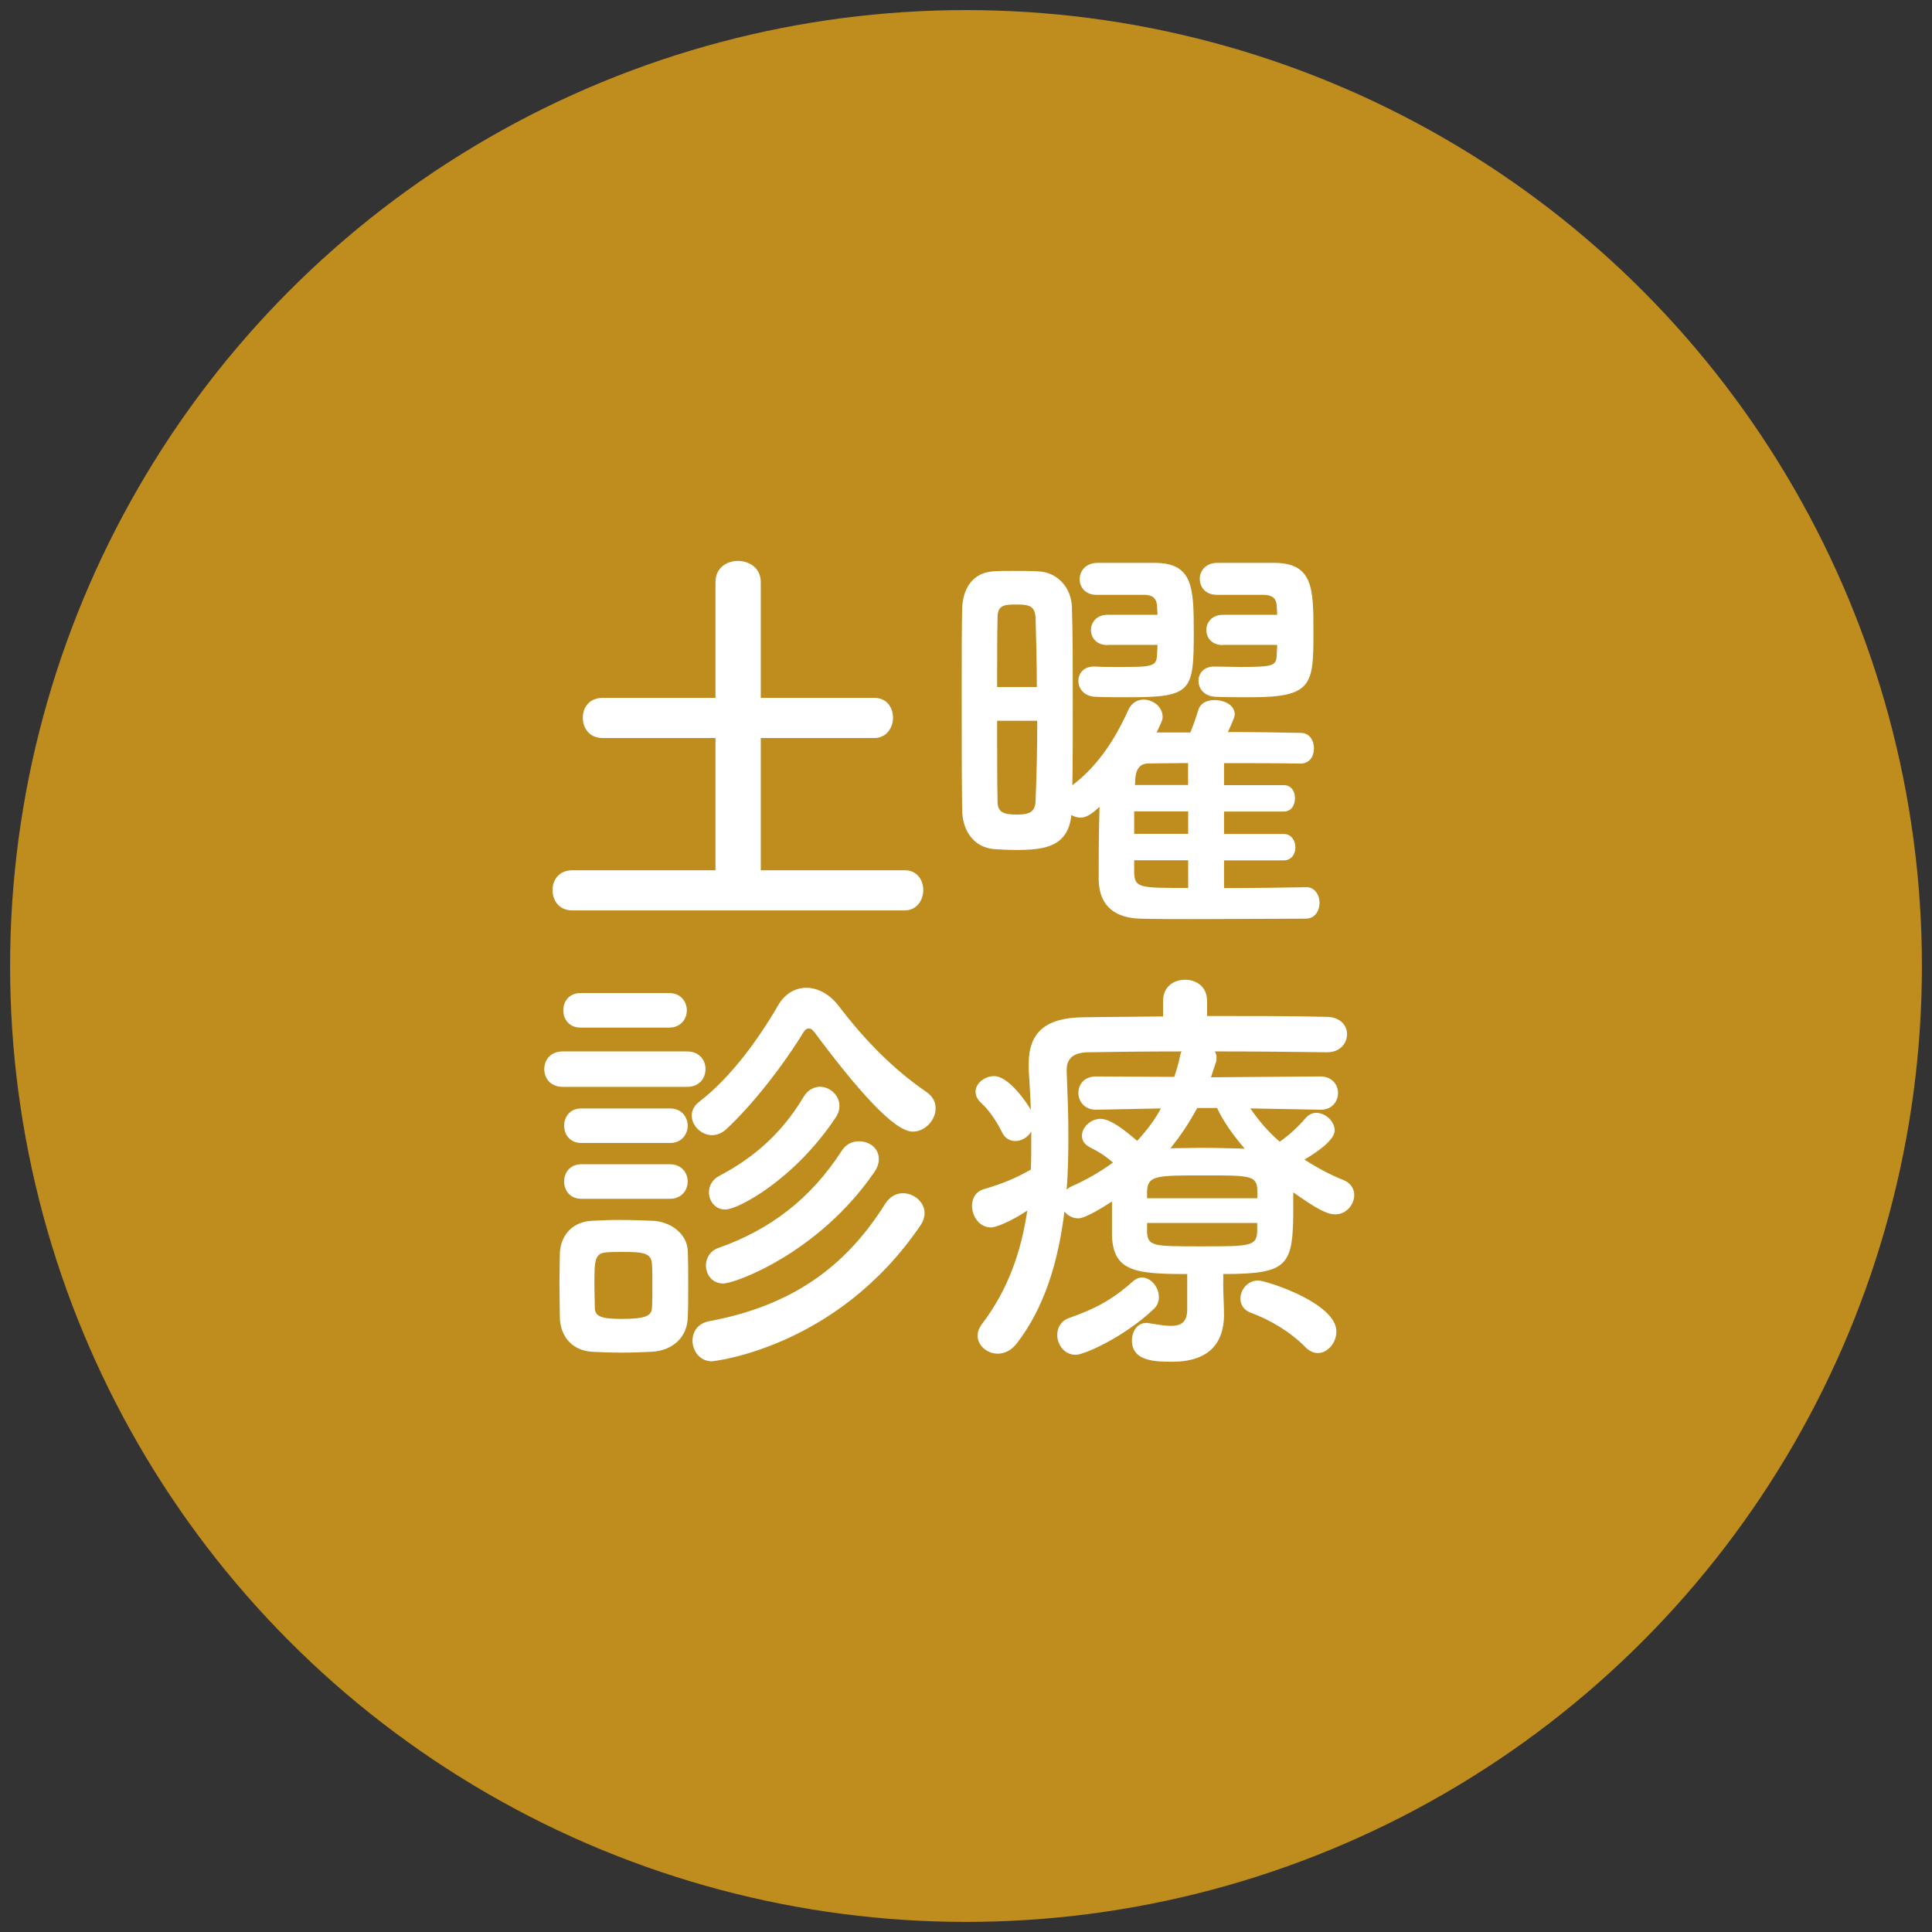 <?xml version="1.0" encoding="UTF-8"?>
<svg id="_レイヤー_1" data-name="レイヤー_1" xmlns="http://www.w3.org/2000/svg" version="1.1" viewBox="0 0 180 180">
  <rect x="0" y="0" width="180" height="180" fill="#333333" stroke="none"/>
  <!-- Generator: Adobe Illustrator 30.0.0, SVG Export Plug-In . SVG Version: 2.1.1 Build 123)  -->
  <defs>
    <style>
      .st0 {
        fill: #d2981c;
        opacity: .88;
      }

      .st1 {
        fill: #fff;
      }
    </style>
  </defs>
  <circle class="st0" cx="90" cy="90" r="89.06"/>
  <g>
    <path class="st1" d="M53.33,84.82c-1.25,0-1.85-.93-1.85-1.89s.6-1.85,1.85-1.85h13.33v-12.32h-10.51c-1.25,0-1.85-.93-1.85-1.89s.6-1.85,1.85-1.85h10.51v-10.79c0-1.33,1.05-1.97,2.09-1.97s2.13.64,2.13,1.97v10.79h10.59c1.17,0,1.73.93,1.73,1.85s-.6,1.89-1.73,1.89h-10.59v12.32h13.41c1.17,0,1.73.93,1.73,1.85s-.6,1.89-1.73,1.89h-30.97Z"/>
    <path class="st1" d="M121.69,82.65c.8,0,1.25.73,1.25,1.45,0,.77-.44,1.49-1.29,1.49-2.94,0-6.72.04-10.31.04-1.77,0-3.5,0-5.03-.04-2.29-.04-3.91-1.05-3.95-3.66,0-1.45,0-4.35.08-6.77-1.01,1.01-1.57,1.01-1.77,1.01-.32,0-.6-.08-.85-.24-.32,2.98-2.5,3.26-5.19,3.26-.68,0-1.33-.04-2.01-.08-1.85-.16-2.98-1.65-2.98-3.74-.04-2.82-.04-7.13-.04-11.07,0-2.9,0-5.64.04-7.53.04-1.97,1.01-3.42,2.9-3.54.6-.04,1.21-.04,1.81-.04.81,0,1.65,0,2.38.04,1.81.08,3.1,1.53,3.14,3.38.08,2.38.08,5.68.08,8.94,0,2.7,0,5.4-.04,7.61,2.17-1.65,3.83-3.95,5.19-6.97.32-.73.89-1.01,1.45-1.01.89,0,1.77.68,1.77,1.61,0,.28-.08.44-.56,1.45h3.14c.24-.56.48-1.25.76-2.13.2-.64.85-.89,1.49-.89.93,0,1.89.48,1.89,1.33,0,.32-.48,1.29-.64,1.65,2.5,0,4.91.04,6.81.08.8,0,1.21.73,1.21,1.45s-.4,1.41-1.25,1.41h-.04c-1.93-.04-4.51-.04-7.09-.04v2.05h5.56c.73,0,1.05.6,1.05,1.21,0,.64-.32,1.25-1.05,1.25h-5.56v2.09h5.56c.73,0,1.09.64,1.09,1.25s-.36,1.21-1.09,1.21h-5.56v2.58c2.66,0,5.4-.04,7.61-.08h.04ZM96.6,64.01c0-2.5-.08-4.83-.12-6.52-.08-1.05-.64-1.17-1.77-1.17s-1.77.04-1.77,1.21c-.04,1.49-.04,3.91-.04,6.48h3.71ZM92.9,67.15c0,2.94,0,5.76.04,7.53,0,1.09.68,1.21,1.89,1.21s1.61-.36,1.65-1.25c.08-1.93.16-4.67.16-7.49h-3.75ZM103.17,60.1c-1.01,0-1.53-.68-1.53-1.41,0-.68.52-1.41,1.53-1.41h4.67c0-.32-.04-.6-.04-.81-.04-.81-.52-1.05-1.21-1.05h-4.43c-1.05,0-1.57-.73-1.57-1.45,0-.77.56-1.53,1.69-1.53h5.27c3.58,0,3.67,2.25,3.67,6.44,0,5.48-.16,6.08-5.96,6.08-1.13,0-2.25,0-3.18-.04-1.09-.04-1.61-.77-1.61-1.49,0-.68.48-1.33,1.45-1.33h.12c.6.04,1.29.04,1.97.04,3.3,0,3.74,0,3.79-1.13,0-.24.04-.56.04-.93h-4.67ZM110.7,75.6h-5.03v2.09h5.03v-2.09ZM110.7,80.15h-5.03v1.25c.08,1.33.6,1.33,5.03,1.33v-2.58ZM110.7,71.09l-3.71.04c-.64,0-1.13.36-1.21,1.37,0,.2-.04.4-.04.64h4.95v-2.05ZM113.92,60.1c-1.01,0-1.53-.68-1.53-1.41,0-.68.52-1.41,1.53-1.41h5.07c0-.32-.04-.6-.04-.81-.04-.81-.48-1.01-1.17-1.05h-4.39c-1.09,0-1.61-.73-1.61-1.49,0-.72.52-1.49,1.65-1.49h5.27c3.62,0,3.67,2.38,3.67,6.32,0,5.03-.04,6.2-5.84,6.2-1.13,0-2.3,0-3.26-.04-1.09-.04-1.61-.77-1.61-1.49,0-.68.48-1.33,1.45-1.33h.08c.72,0,1.57.04,2.38.04,3.1,0,3.34-.12,3.38-1.13,0-.24.04-.56.04-.93h-5.07Z"/>
    <path class="st1" d="M52.44,101.26c-1.17,0-1.73-.81-1.73-1.65s.56-1.65,1.73-1.65h11.56c1.17,0,1.73.81,1.73,1.65s-.56,1.65-1.73,1.65h-11.56ZM60.74,125.94c-.85.04-1.85.08-2.86.08s-1.93-.04-2.74-.08c-1.81-.12-2.94-1.41-2.98-3.18,0-1.05-.04-2.09-.04-3.1s.04-1.97.04-2.86c.04-1.53,1.01-2.94,2.94-3.06.76-.04,1.65-.08,2.58-.08,1.13,0,2.25.04,3.18.08,1.53.08,3.18,1.13,3.22,2.86.04.93.04,2.01.04,3.1s0,2.13-.04,3.02c-.04,1.81-1.33,3.1-3.34,3.22ZM54.09,95.74c-1.09,0-1.61-.81-1.61-1.61s.52-1.61,1.61-1.61h8.25c1.09,0,1.65.81,1.65,1.61s-.56,1.61-1.65,1.61h-8.25ZM54.17,106.49c-1.09,0-1.61-.81-1.61-1.61s.52-1.61,1.61-1.61h8.25c1.09,0,1.65.81,1.65,1.61s-.56,1.61-1.65,1.61h-8.25ZM54.17,111.69c-1.09,0-1.61-.81-1.61-1.61s.52-1.61,1.61-1.61h8.25c1.09,0,1.65.81,1.65,1.61s-.56,1.61-1.65,1.61h-8.25ZM60.78,119.82c0-.77,0-1.53-.04-2.09-.08-.97-.77-1.09-2.66-1.09-.56,0-1.13,0-1.57.04-1.13.08-1.13.77-1.13,3.1,0,.77.04,1.53.04,2.13.04.77.68.97,2.54.97,2.25,0,2.74-.32,2.78-1.01.04-.56.04-1.33.04-2.05ZM75.8,96.1c-.12-.2-.28-.28-.44-.28-.2,0-.36.12-.48.32-1.97,3.22-4.79,6.81-7.21,9.06-.44.4-.89.56-1.33.56-1.01,0-1.89-.89-1.89-1.81,0-.48.2-.93.73-1.33,2.98-2.3,5.56-5.92,7.33-8.98.64-1.09,1.61-1.61,2.62-1.61s2.13.56,2.94,1.61c2.5,3.26,5.07,5.92,8.29,8.13.56.4.81.93.81,1.49,0,1.09-.97,2.17-2.13,2.17-1.73,0-5.15-3.87-9.22-9.34ZM66.33,126.83c-1.13,0-1.81-.97-1.81-1.93,0-.81.48-1.61,1.57-1.81,8.46-1.57,13.13-5.76,16.39-10.95.44-.68,1.05-.97,1.65-.97,1.01,0,2.01.81,2.01,1.85,0,.36-.12.77-.4,1.17-7.81,11.48-19.37,12.64-19.41,12.64ZM67.38,119.58c-1.05,0-1.61-.85-1.61-1.69,0-.64.36-1.33,1.13-1.61,4.91-1.73,8.66-4.63,11.52-9.06.4-.64,1.01-.89,1.61-.89.97,0,1.85.64,1.85,1.65,0,.36-.12.81-.44,1.25-5.15,7.49-12.93,10.35-14.05,10.35ZM67.58,112.69c-.97,0-1.53-.81-1.53-1.61,0-.56.28-1.17.97-1.53,2.98-1.57,5.68-3.75,7.81-7.29.4-.72,1.01-1.01,1.57-1.01.93,0,1.81.81,1.81,1.77,0,.32-.08.68-.32,1.05-3.87,5.84-9.14,8.62-10.31,8.62Z"/>
    <path class="st1" d="M113.96,119.54c0,.85.08,2.09.08,3.06-.04,2.25-1.13,4.27-4.83,4.27-1.57,0-3.75-.04-3.75-1.97,0-.85.48-1.65,1.37-1.65.12,0,.2.04.28.04.76.12,1.45.24,1.97.24.97,0,1.53-.36,1.53-1.53v-3.3c-4.83,0-6.89-.24-7.01-3.58v-3.18c-.81.52-2.46,1.57-3.14,1.57-.56,0-1.01-.28-1.29-.64-.56,4.63-1.85,8.94-4.43,12.28-.52.68-1.17.97-1.77.97-1.01,0-1.89-.76-1.89-1.69,0-.32.12-.68.36-1.01,2.5-3.26,3.71-6.85,4.27-10.63-1.65,1.09-2.98,1.57-3.38,1.57-1.09,0-1.77-1.05-1.77-2.01,0-.68.32-1.33,1.13-1.57,1.69-.48,3.02-1.05,4.35-1.81.04-.85.04-1.65.04-2.5v-1.05c-.32.56-.93.89-1.49.89-.48,0-.97-.24-1.25-.85-.56-1.13-1.29-2.13-1.89-2.66-.4-.36-.56-.72-.56-1.09,0-.81.89-1.45,1.73-1.45,1.37,0,3.06,2.5,3.42,3.14-.04-1.25-.12-2.5-.2-3.75v-.52c0-2.98,1.61-4.31,5.07-4.35,2.05-.04,4.67-.04,7.45-.08v-1.45c0-1.33,1.01-1.97,2.05-1.97s2.05.64,2.05,1.97v1.41c4.15,0,8.25,0,11.19.08,1.29.04,1.85.85,1.85,1.61,0,.85-.64,1.69-1.85,1.69h-.04c-2.82-.04-6.64-.08-10.43-.08.12.2.16.36.16.6,0,.12,0,.24-.04.36l-.48,1.45,10.19-.08c1.09,0,1.65.77,1.65,1.53,0,.81-.56,1.57-1.61,1.57h-.04l-6.52-.12c.81,1.17,1.69,2.21,2.74,3.1.93-.64,1.85-1.53,2.42-2.21.28-.32.64-.48.97-.48.89,0,1.73.81,1.73,1.65,0,1.05-2.38,2.46-2.82,2.7,1.17.77,2.38,1.41,3.67,1.93.68.28.97.85.97,1.37,0,.89-.72,1.81-1.77,1.81-.76,0-1.69-.48-3.91-2.05v1.21c0,5.6-.32,6.4-6.52,6.4v.85ZM100.19,126.22c-1.05,0-1.69-.97-1.69-1.85,0-.64.32-1.29,1.09-1.57,2.42-.85,4.03-1.69,5.96-3.42.28-.24.56-.36.85-.36.81,0,1.57.89,1.57,1.81,0,.4-.12.81-.48,1.13-2.66,2.54-6.44,4.27-7.29,4.27ZM102.12,103.39h-.04c-1.05,0-1.61-.81-1.61-1.57s.52-1.53,1.65-1.53l7.29.04c.2-.64.4-1.25.52-1.89.04-.2.08-.36.16-.48-3.42,0-6.6.04-8.78.08-1.33.04-1.93.6-1.93,1.65v.12c.08,2.01.16,4.07.16,6.16,0,1.65-.04,3.26-.16,4.87.12-.12.28-.24.48-.32,1.45-.64,2.74-1.41,3.83-2.21-.73-.64-1.33-1.01-2.13-1.41-.56-.28-.76-.68-.76-1.09,0-.77.8-1.57,1.73-1.57s2.25,1.05,3.42,2.05c.89-.97,1.65-1.97,2.21-3.02l-6.04.12ZM117.14,110.84c-.04-1.33-.77-1.33-4.87-1.33-4.55,0-5.32,0-5.4,1.45v.68h10.27v-.81ZM117.14,113.94h-10.27v.93c.12,1.25.64,1.25,5.07,1.25s5.11,0,5.19-1.33v-.85ZM111.54,103.23c-.72,1.33-1.53,2.58-2.5,3.75.93,0,1.85-.04,2.82-.04,1.33,0,2.7.04,4.11.08-1.05-1.21-1.97-2.5-2.58-3.79h-1.85ZM121.65,125.54c-1.41-1.45-3.34-2.58-5.07-3.22-.73-.24-1.01-.81-1.01-1.33,0-.85.68-1.69,1.65-1.69.73,0,7.29,2.09,7.29,4.75,0,1.05-.81,2.01-1.73,2.01-.36,0-.77-.16-1.13-.52Z"/>
  </g>
</svg>